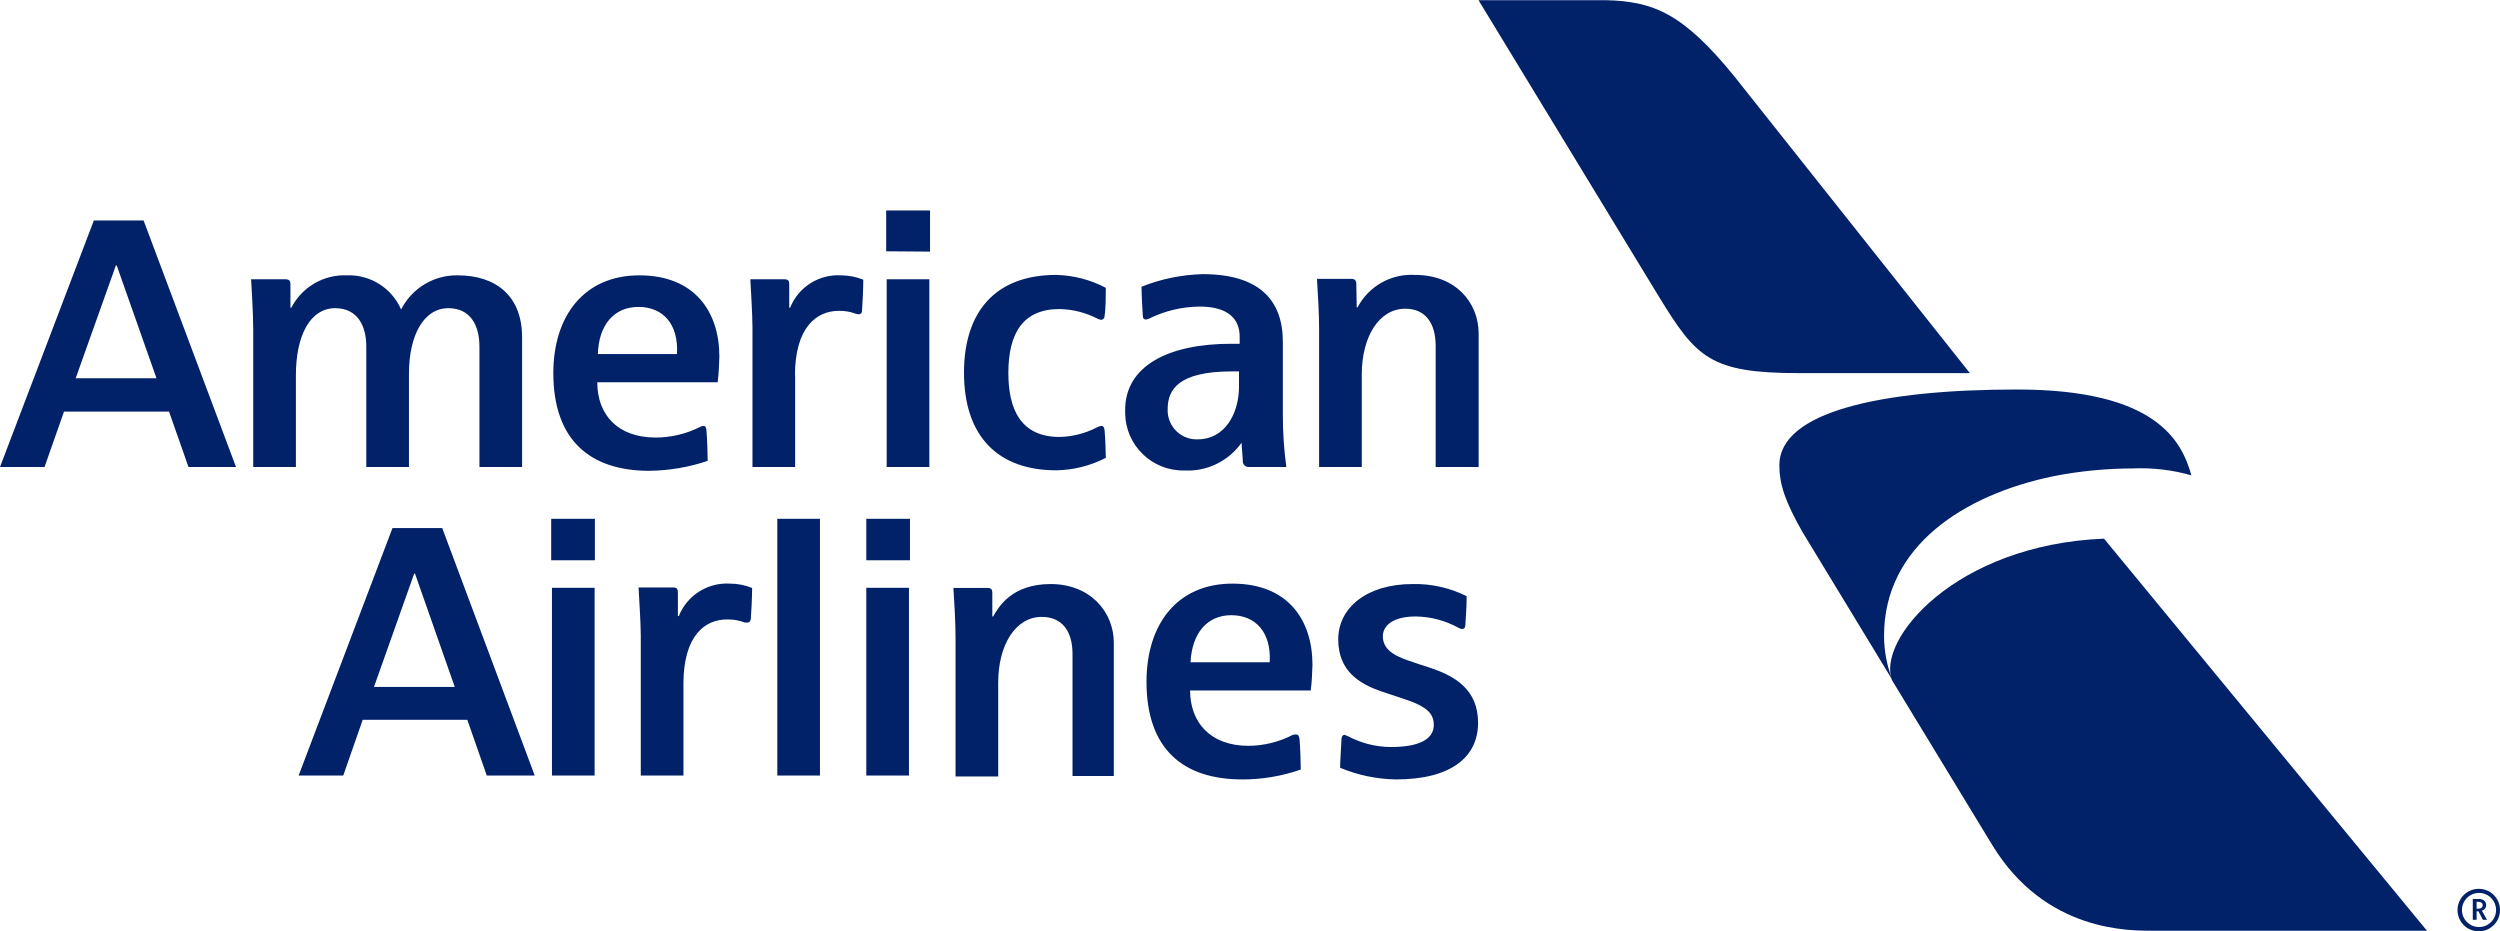 <?xml version="1.0" encoding="UTF-8"?> <svg xmlns="http://www.w3.org/2000/svg" id="a" viewBox="0 0 293 109.13"><defs><style>.h{fill:#012169;}.i{fill:none;}</style></defs><g id="b"><rect id="c" class="i" x="88.11" y="34.45" width="113.39" height="54.72"></rect><g id="d"><path id="e" class="h" d="m168.26,54.73v-14.2c0-2.73-1.27-4.35-3.55-4.35-3.09,0-5.11,3.29-5.11,7.7v10.85h-5v-16.17c0-1.78-.15-4.36-.25-5.88h4c.46,0,.61.2.61.61s.05,2.73.05,2.73h.1c1.3-2.48,3.94-3.97,6.74-3.8,4.76,0,7.45,3.25,7.45,6.89v15.62h-5.04Zm-39.16-4.82c.15,0,.3.1.35.45.1,1.07.15,2.79.15,3.3-1.8.93-3.79,1.43-5.82,1.46-6.69,0-10.8-3.85-10.8-11.45,0-7.09,3.65-11.45,10.8-11.45,2.03.05,4.02.56,5.82,1.51,0,.76,0,2.54-.15,3.3.02.22-.13.42-.35.45-.14,0-.28-.04-.41-.1-1.39-.73-2.94-1.13-4.51-1.16-4.25,0-6,2.78-6,7.49,0,4.21,1.42,7.5,6,7.5,1.52-.03,3.01-.41,4.36-1.11.17-.1.36-.16.56-.19Zm17.32,4.82c-.37.05-.7-.21-.76-.57,0-.05,0-.09,0-.14l-.15-2.13h0c-1.54,2.17-4.08,3.4-6.74,3.25-3.75.06-6.84-2.93-6.9-6.68,0-.14,0-.28,0-.42,0-5.12,5-7.75,12.42-7.75h1v-.81c0-2.33-1.62-3.55-4.71-3.55-2.06.02-4.09.51-5.93,1.42-.12.05-.24.08-.36.1-.2,0-.36-.17-.35-.37,0-.01,0-.02,0-.03-.05-.81-.15-2.43-.15-3.45,2.29-.91,4.73-1.41,7.19-1.47,6.54,0,9.37,3,9.37,7.91v8.69c0,2.01.14,4.01.41,6h-4.35Zm-1.21-11.2h-.86c-6.29,0-7.5,2.18-7.5,4.41-.08,1.88,1.37,3.47,3.24,3.55.1,0,.2,0,.3,0,3.15,0,4.82-3,4.82-6.18v-1.78Zm-62.78,6.38c.26,0,.36.25.36.5.1.91.15,3.09.15,3.6-2.2.75-4.51,1.14-6.84,1.17-7,0-11.25-3.65-11.25-11.46,0-6.68,3.6-11.45,10.08-11.45s9.38,4.26,9.38,9.53c-.02,1-.08,2-.2,3h-14.11c0,3.8,2.38,6.48,6.84,6.48,1.79,0,3.56-.42,5.16-1.22.13-.08.28-.13.43-.15Zm-12.36-8.41h9.27c.21-3.55-1.67-5.53-4.51-5.53s-4.66,2.08-4.76,5.53Zm-13.88,13.23v-14.1c0-2.53-1.07-4.51-3.65-4.51-2.89,0-4.61,3.2-4.61,7.66v10.95h-5v-14.15c0-2.33-1-4.46-3.64-4.46-2.94,0-4.61,3.2-4.61,7.86v10.75h-5v-16c0-2.08-.2-5-.25-6h4c.45,0,.61.15.61.61v2.73h.1c1.25-2.43,3.8-3.92,6.53-3.8,2.73-.1,5.25,1.49,6.34,4,1.27-2.49,3.84-4.05,6.64-4,4.5,0,7.54,2.44,7.54,7.25v15.21h-5Zm37-10.74v10.74h-5v-16.33c0-1.57-.2-4.56-.25-5.67h4c.45,0,.56.2.56.61v2.73h.1c.97-2.43,3.39-3.96,6-3.8.88.01,1.76.18,2.58.51,0,1-.1,3-.15,3.6,0,.35-.2.45-.36.45s-.25-.05-.35-.05c-.64-.25-1.32-.36-2-.35-2.61,0-5.15,1.92-5.15,7.6l.02-.04Zm10.73,10.74v-22h5v22h-5Zm-.06-25.28v-4.78h5.14v4.82l-5.14-.04ZM22.09,54.73l-2.28-6.49H7.5l-2.28,6.49H0l11-28.89h5.83l10.83,28.89h-5.57Zm-8.41-23.62h-.1l-4.71,13.22h9.47l-4.66-13.22Zm149.92,60.24c6.54,0,9.63-2.68,9.63-6.64s-2.79-5.52-5.73-6.48c-.86-.26-1.67-.56-2.43-.81-2-.66-3-1.52-3-2.84s1.27-2.33,3.85-2.33c1.75.02,3.47.48,5,1.32.14.09.3.14.46.15.15,0,.36-.1.36-.51.05-.71.15-2.08.15-3.34-1.97-.98-4.14-1.47-6.34-1.42-5.37,0-8.71,2.79-8.71,6.48s2.43,5.22,5.17,6.14c.61.2,1.77.6,2.43.81,2.84.91,3.6,1.77,3.6,3.09,0,1.72-1.83,2.58-5,2.58-1.77,0-3.5-.44-5.06-1.27-.16,0-.21-.15-.41-.15-.35,0-.35.51-.35.56,0,.25-.16,2.53-.16,3.29,2.07.87,4.29,1.33,6.54,1.37Zm-11.7-5.27c.3,0,.35.25.4.51.1,1,.15,3.09.15,3.6-2.2.77-4.51,1.16-6.84,1.16-7,0-11.24-3.6-11.24-11.45,0-6.74,3.59-11.5,10.08-11.5s9.37,4.25,9.37,9.52c-.02,1-.08,2-.2,3h-14.14c0,3.75,2.38,6.49,6.84,6.49,1.8-.01,3.57-.45,5.17-1.27.13-.05.27-.07.41-.06h0Zm-12.37-8.46h9.28c.2-3.55-1.68-5.52-4.51-5.52s-4.61,2.13-4.77,5.52h0Zm-13.83,13.27v-14.23c0-2.74-1.26-4.36-3.6-4.36-3.09,0-5.11,3.29-5.11,7.7v11h-5v-16.27c0-1.77-.15-4.36-.25-5.82h4c.46,0,.56.2.56.6v2.74h.1c.61-1.06,2.13-3.8,6.74-3.8s7.4,3.24,7.4,6.89v15.61h-4.84v-.06Zm-45.6-10.74v10.74h-5v-16.36c0-1.57-.21-4.56-.26-5.68h4.06c.45,0,.55.21.55.61v2.74h.11c.97-2.43,3.39-3.96,6-3.8.89,0,1.77.18,2.59.51,0,1-.1,3-.15,3.59-.05.36-.21.46-.36.46h-.35c-.64-.25-1.32-.37-2-.36-2.65-.05-5.19,1.88-5.19,7.55Zm16,10.74v-30.09h-5v30.09h5Zm-31.41,0v-22h5v22h-5Zm-.09-25.23v-4.86h5.12v4.86h-5.12Zm36.93,25.23v-22h5v22h-5Zm0-25.23v-4.86h5.12v4.86h-5.12Zm-44.48,25.23l-2.28-6.53h-12.26l-2.28,6.53h-5.23l11-29h5.83l10.84,29h-5.62Zm-8.41-23.66h-.1l-4.71,13.28h9.47l-4.66-13.28Z"></path><path class="h" d="m246.59,63.13c-17.48.71-26.7,11.91-24.83,16.62l11.71,19.25c6.23,10.29,16.21,10.08,18.9,10.08h32.07l-37.85-45.95Z"></path><path id="f" class="h" d="m236.41,45.65c-16,0-27.87,2.63-27.87,8.87,0,2.28.71,4.3,2.69,7.8l10.58,17.41c-.66-1.66-1-3.43-1-5.22,0-10.49,9.32-16.52,19.86-18.7,3.05-.6,6.16-.9,9.27-.91,2.33-.1,4.65.17,6.89.81-1.12-3.98-4.06-10.06-20.42-10.06Z"></path><path id="g" class="h" d="m194.4,34.73c4.41,7.19,6,9,16.47,9h20l-27.55-34.71C197.24,1.52,193.75.15,188.17.02h-14.89l21.12,34.71Z"></path><path class="h" d="m293,106.65c0,1.38-1.1,2.49-2.48,2.5-1.38,0-2.49-1.1-2.5-2.48,0-1.38,1.1-2.49,2.48-2.5,0,0,.01,0,.02,0,1.37,0,2.48,1.11,2.48,2.48h0Zm-4.46,0c0,1.1.9,2,2,2s2-.9,2-2-.9-2-2-2-2,.9-2,2Zm1.93.15h-.21v1h-.45v-2.44h.71c.55,0,.86.31.86.71,0,.31-.21.59-.51.66l.61,1.07h-.48l-.53-1Zm-.05-.3c.35,0,.55-.15.55-.41s-.2-.4-.55-.4h-.16v.81s.11,0,.16,0Z"></path></g></g></svg> 
